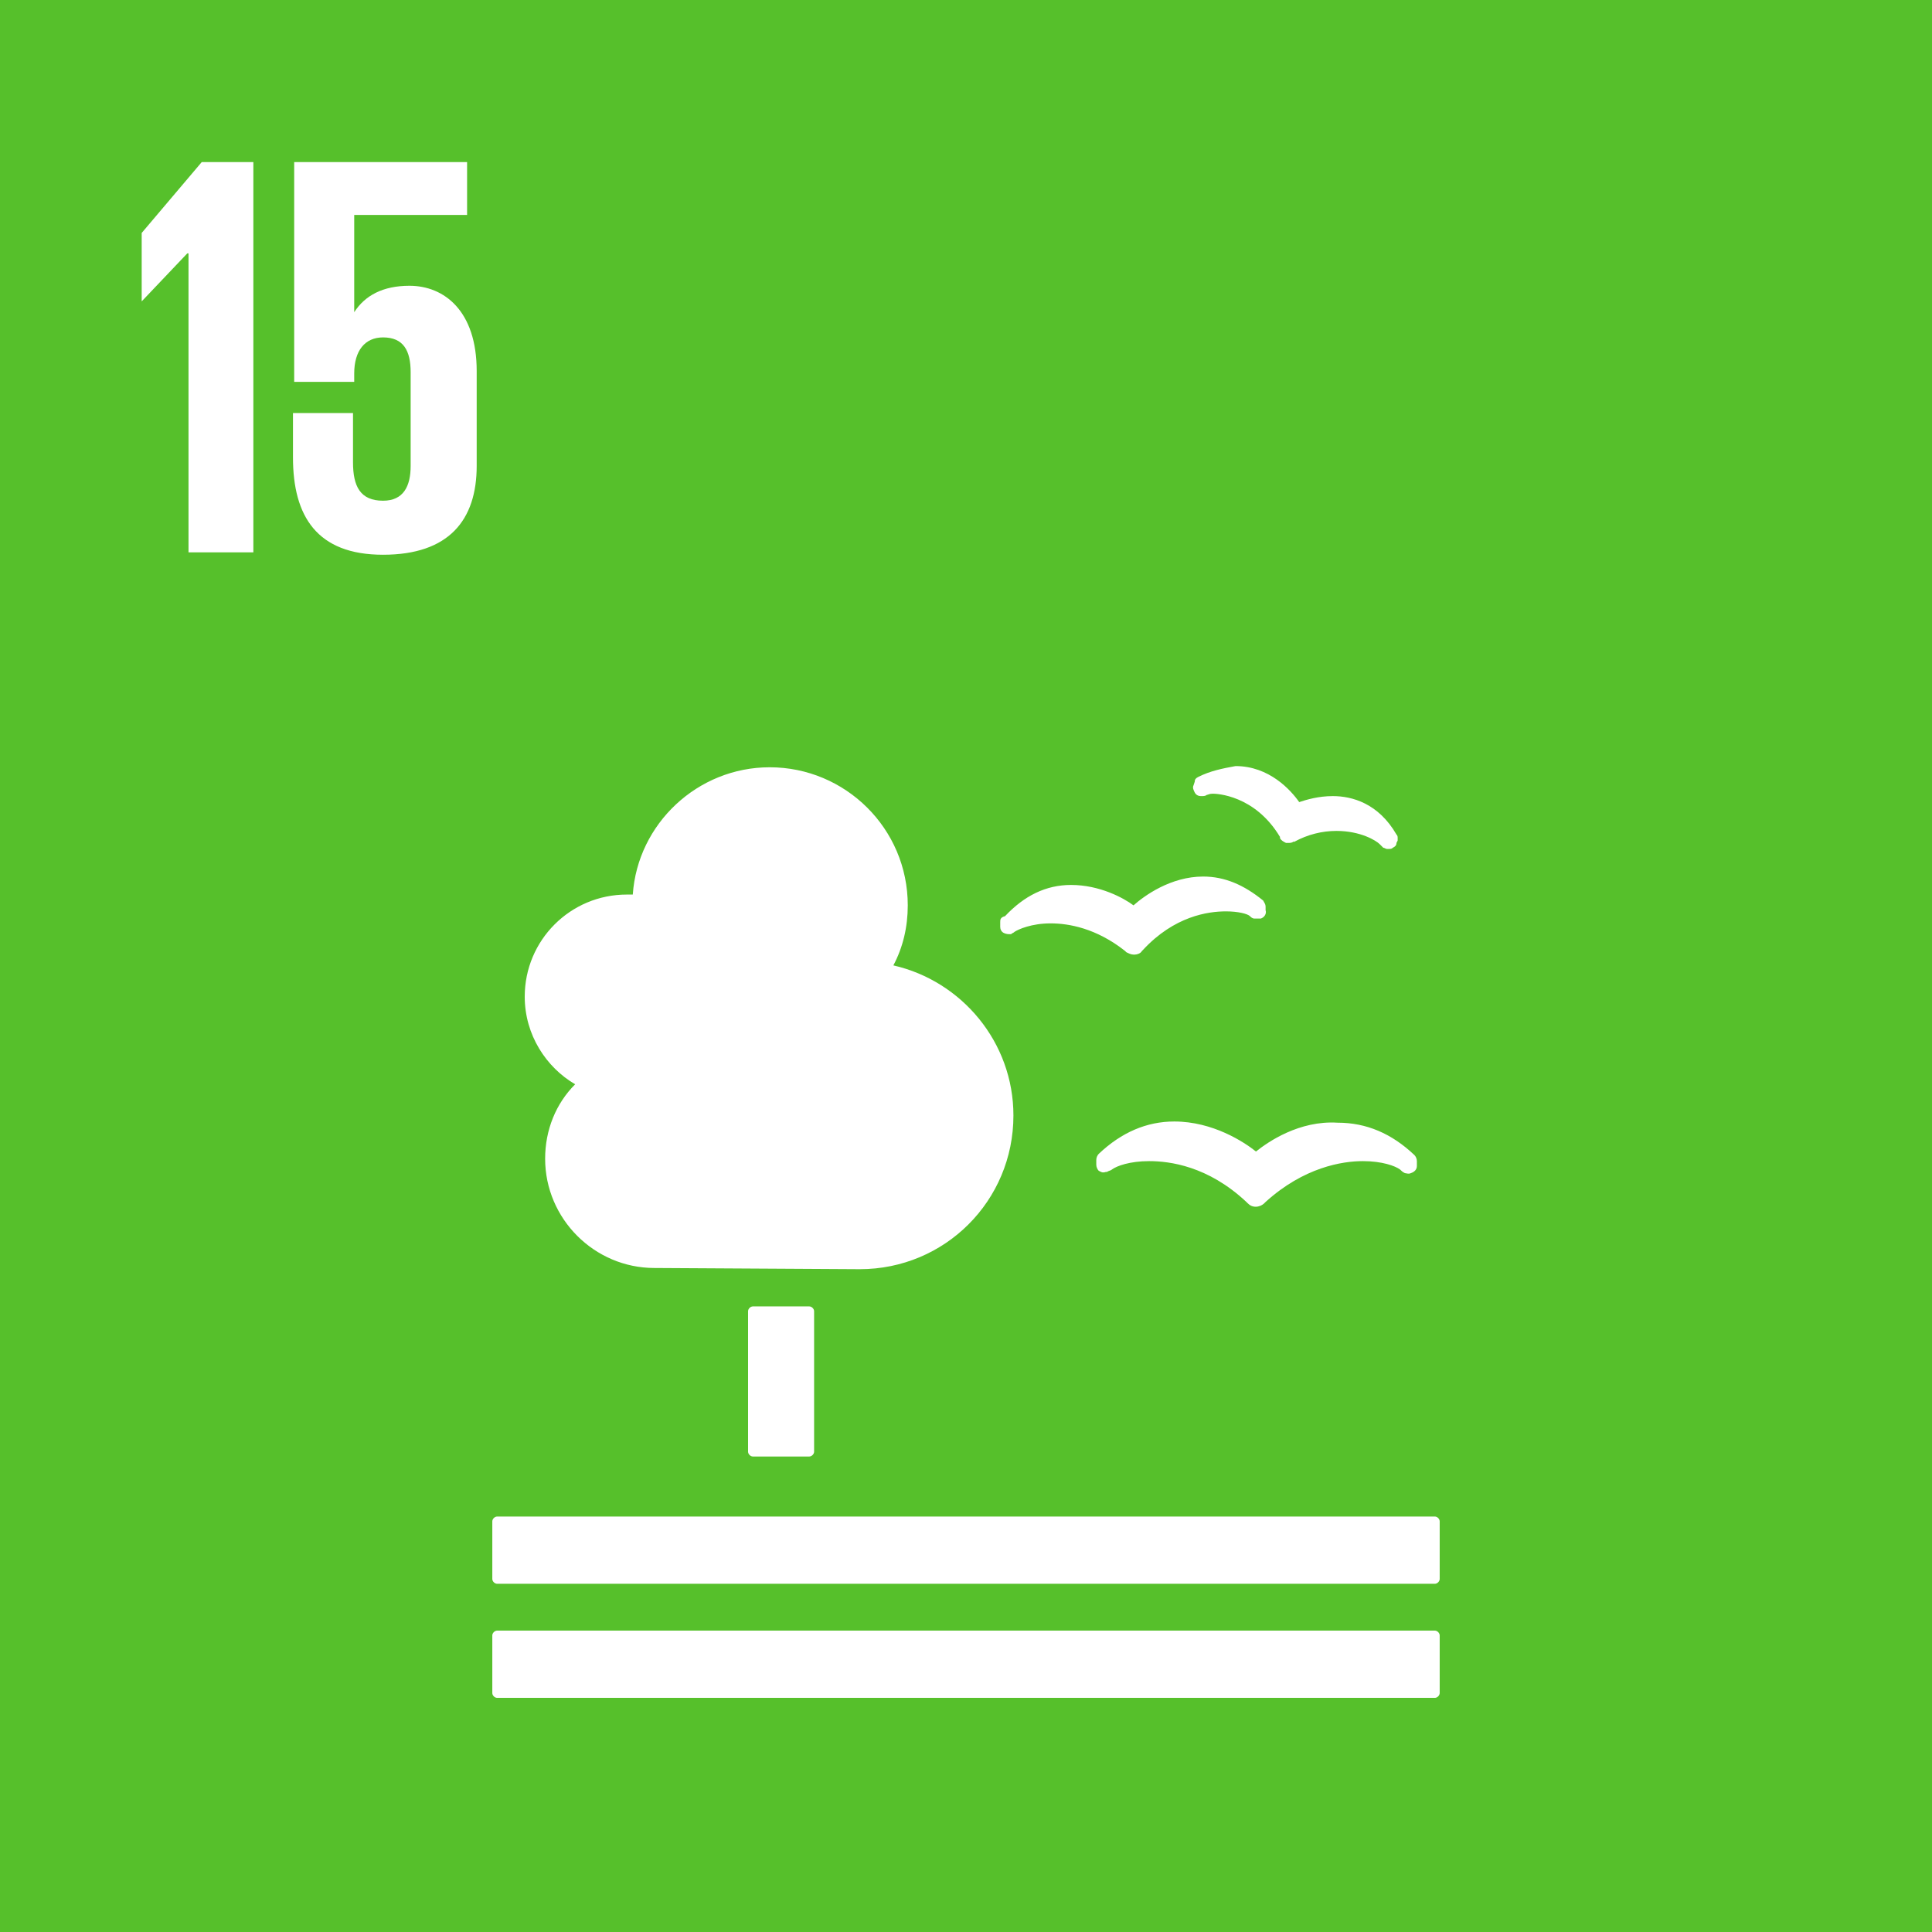 <?xml version="1.0" encoding="UTF-8"?> <svg xmlns="http://www.w3.org/2000/svg" width="192" height="192" viewBox="0 0 192 192" fill="none"><rect x="0" y="0" width="192" height="192" fill="#333333" stroke="none"/><g clip-path="url(#clip0_1349_11145)"><path d="M0 0H192V192H0V0Z" fill="#56C02B"></path><path d="M14.081 23.15V29.951L18.615 25.178H18.734V54.891H25.178V16.109H20.047L14.081 23.15ZM40.691 28.4C38.066 28.4 36.276 29.355 35.202 31.026V21.36H46.419V16.109H29.235V37.947H35.202V37.111C35.202 34.844 36.276 33.531 38.066 33.531C40.094 33.531 40.81 34.844 40.81 36.992V46.3C40.81 48.328 40.094 49.76 38.066 49.76C35.798 49.76 35.082 48.328 35.082 45.942V41.049H29.116V45.464C29.116 51.311 31.503 55.13 38.066 55.13C44.629 55.13 47.373 51.669 47.373 46.3V36.873C47.373 30.906 44.151 28.4 40.691 28.4Z" fill="white"></path><path d="M80.428 129.83C80.666 129.83 80.905 130.068 80.905 130.307V144.269C80.905 144.507 80.666 144.746 80.428 144.746H74.819C74.581 144.746 74.342 144.507 74.342 144.269V130.307C74.342 130.068 74.581 129.83 74.819 129.83H80.428ZM142.598 150.712H49.402C49.163 150.712 48.925 150.951 48.925 151.19V156.917C48.925 157.156 49.163 157.395 49.402 157.395H142.598C142.837 157.395 143.075 157.156 143.075 156.917V151.19C143.075 150.951 142.837 150.712 142.598 150.712ZM142.598 162.049H49.402C49.163 162.049 48.925 162.287 48.925 162.526V168.254C48.925 168.492 49.163 168.731 49.402 168.731H142.598C142.837 168.731 143.075 168.492 143.075 168.254V162.526C143.075 162.287 142.837 162.049 142.598 162.049ZM124.818 114.436C123.625 113.482 120.522 111.453 116.704 111.453C113.959 111.453 111.453 112.527 109.186 114.675C109.067 114.794 108.947 115.033 108.947 115.272V115.749C108.947 115.988 109.067 116.226 109.186 116.346C109.424 116.465 109.544 116.584 109.902 116.465H110.021C110.14 116.346 110.379 116.346 110.498 116.226C110.976 115.868 112.288 115.391 114.198 115.391C116.226 115.391 120.045 115.868 123.863 119.448L123.983 119.568C124.221 119.806 124.46 119.925 124.818 119.925C125.057 119.925 125.415 119.806 125.653 119.568L125.773 119.448C129.591 115.988 133.41 115.391 135.438 115.391C137.347 115.391 138.66 115.868 139.137 116.226C139.257 116.346 139.376 116.465 139.615 116.584C139.734 116.584 139.973 116.704 140.211 116.584C140.569 116.465 140.808 116.226 140.808 115.868V115.391C140.808 115.152 140.689 114.914 140.569 114.794C138.302 112.646 135.796 111.572 132.932 111.572C129.114 111.334 126.011 113.482 124.818 114.436ZM119.09 77.206C118.851 77.325 118.732 77.445 118.732 77.683L118.613 78.041C118.493 78.28 118.613 78.518 118.732 78.757C118.851 78.996 119.09 79.115 119.329 79.115H119.448C119.567 79.115 119.806 79.115 119.925 78.996C120.045 78.996 120.164 78.876 120.522 78.876C120.88 78.876 124.699 78.996 127.204 83.172V83.292C127.324 83.53 127.562 83.65 127.801 83.769H128.04C128.159 83.769 128.398 83.769 128.517 83.65H128.636C129.949 82.934 131.381 82.576 132.813 82.576C135.2 82.576 136.751 83.53 137.109 83.888L137.467 84.246C137.586 84.246 137.705 84.365 137.825 84.365H138.063C138.183 84.365 138.302 84.365 138.421 84.246C138.66 84.127 138.779 84.007 138.779 83.769L138.899 83.53V83.292C138.899 83.172 138.899 83.053 138.779 82.934C136.989 79.831 134.364 79.115 132.455 79.115C131.023 79.115 129.83 79.473 129.114 79.712C128.278 78.518 126.131 76.132 122.789 76.132C121.477 76.371 120.283 76.609 119.09 77.206ZM99.401 91.645V92.122C99.401 92.361 99.52 92.599 99.759 92.719C99.998 92.838 100.236 92.838 100.356 92.838H100.475C100.594 92.719 100.713 92.719 100.833 92.599C101.191 92.361 102.503 91.764 104.413 91.764C106.203 91.764 108.947 92.241 111.811 94.508L111.93 94.628C112.169 94.747 112.408 94.867 112.646 94.867H112.766C113.004 94.867 113.362 94.747 113.482 94.508L113.601 94.389C116.704 91.048 120.045 90.571 121.835 90.571C123.028 90.571 123.983 90.809 124.221 91.048C124.341 91.167 124.46 91.287 124.699 91.287H125.295C125.653 91.167 125.892 90.809 125.773 90.451V90.093C125.773 89.855 125.653 89.735 125.534 89.497C123.625 87.945 121.715 87.11 119.567 87.11C116.346 87.11 113.72 89.019 112.646 89.974C111.692 89.258 109.305 87.945 106.441 87.945C103.935 87.945 101.787 89.019 99.878 91.048C99.401 91.167 99.401 91.406 99.401 91.645ZM52.147 99.043C52.147 93.434 56.681 88.9 62.29 88.9H62.886C63.364 81.86 69.33 76.251 76.49 76.251C84.007 76.251 90.213 82.337 90.213 89.974C90.213 92.122 89.735 94.15 88.781 95.94C95.582 97.492 100.713 103.577 100.713 110.857C100.713 119.329 93.912 126.131 85.439 126.131C84.843 126.131 65.034 126.011 65.034 126.011C59.068 126.011 54.175 121.119 54.175 115.152C54.175 112.288 55.249 109.663 57.158 107.754C54.295 106.083 52.147 102.861 52.147 99.043Z" fill="white"></path></g><defs><clipPath id="clip0_1349_11145"><rect width="192" height="192" fill="white"></rect></clipPath></defs></svg> 
